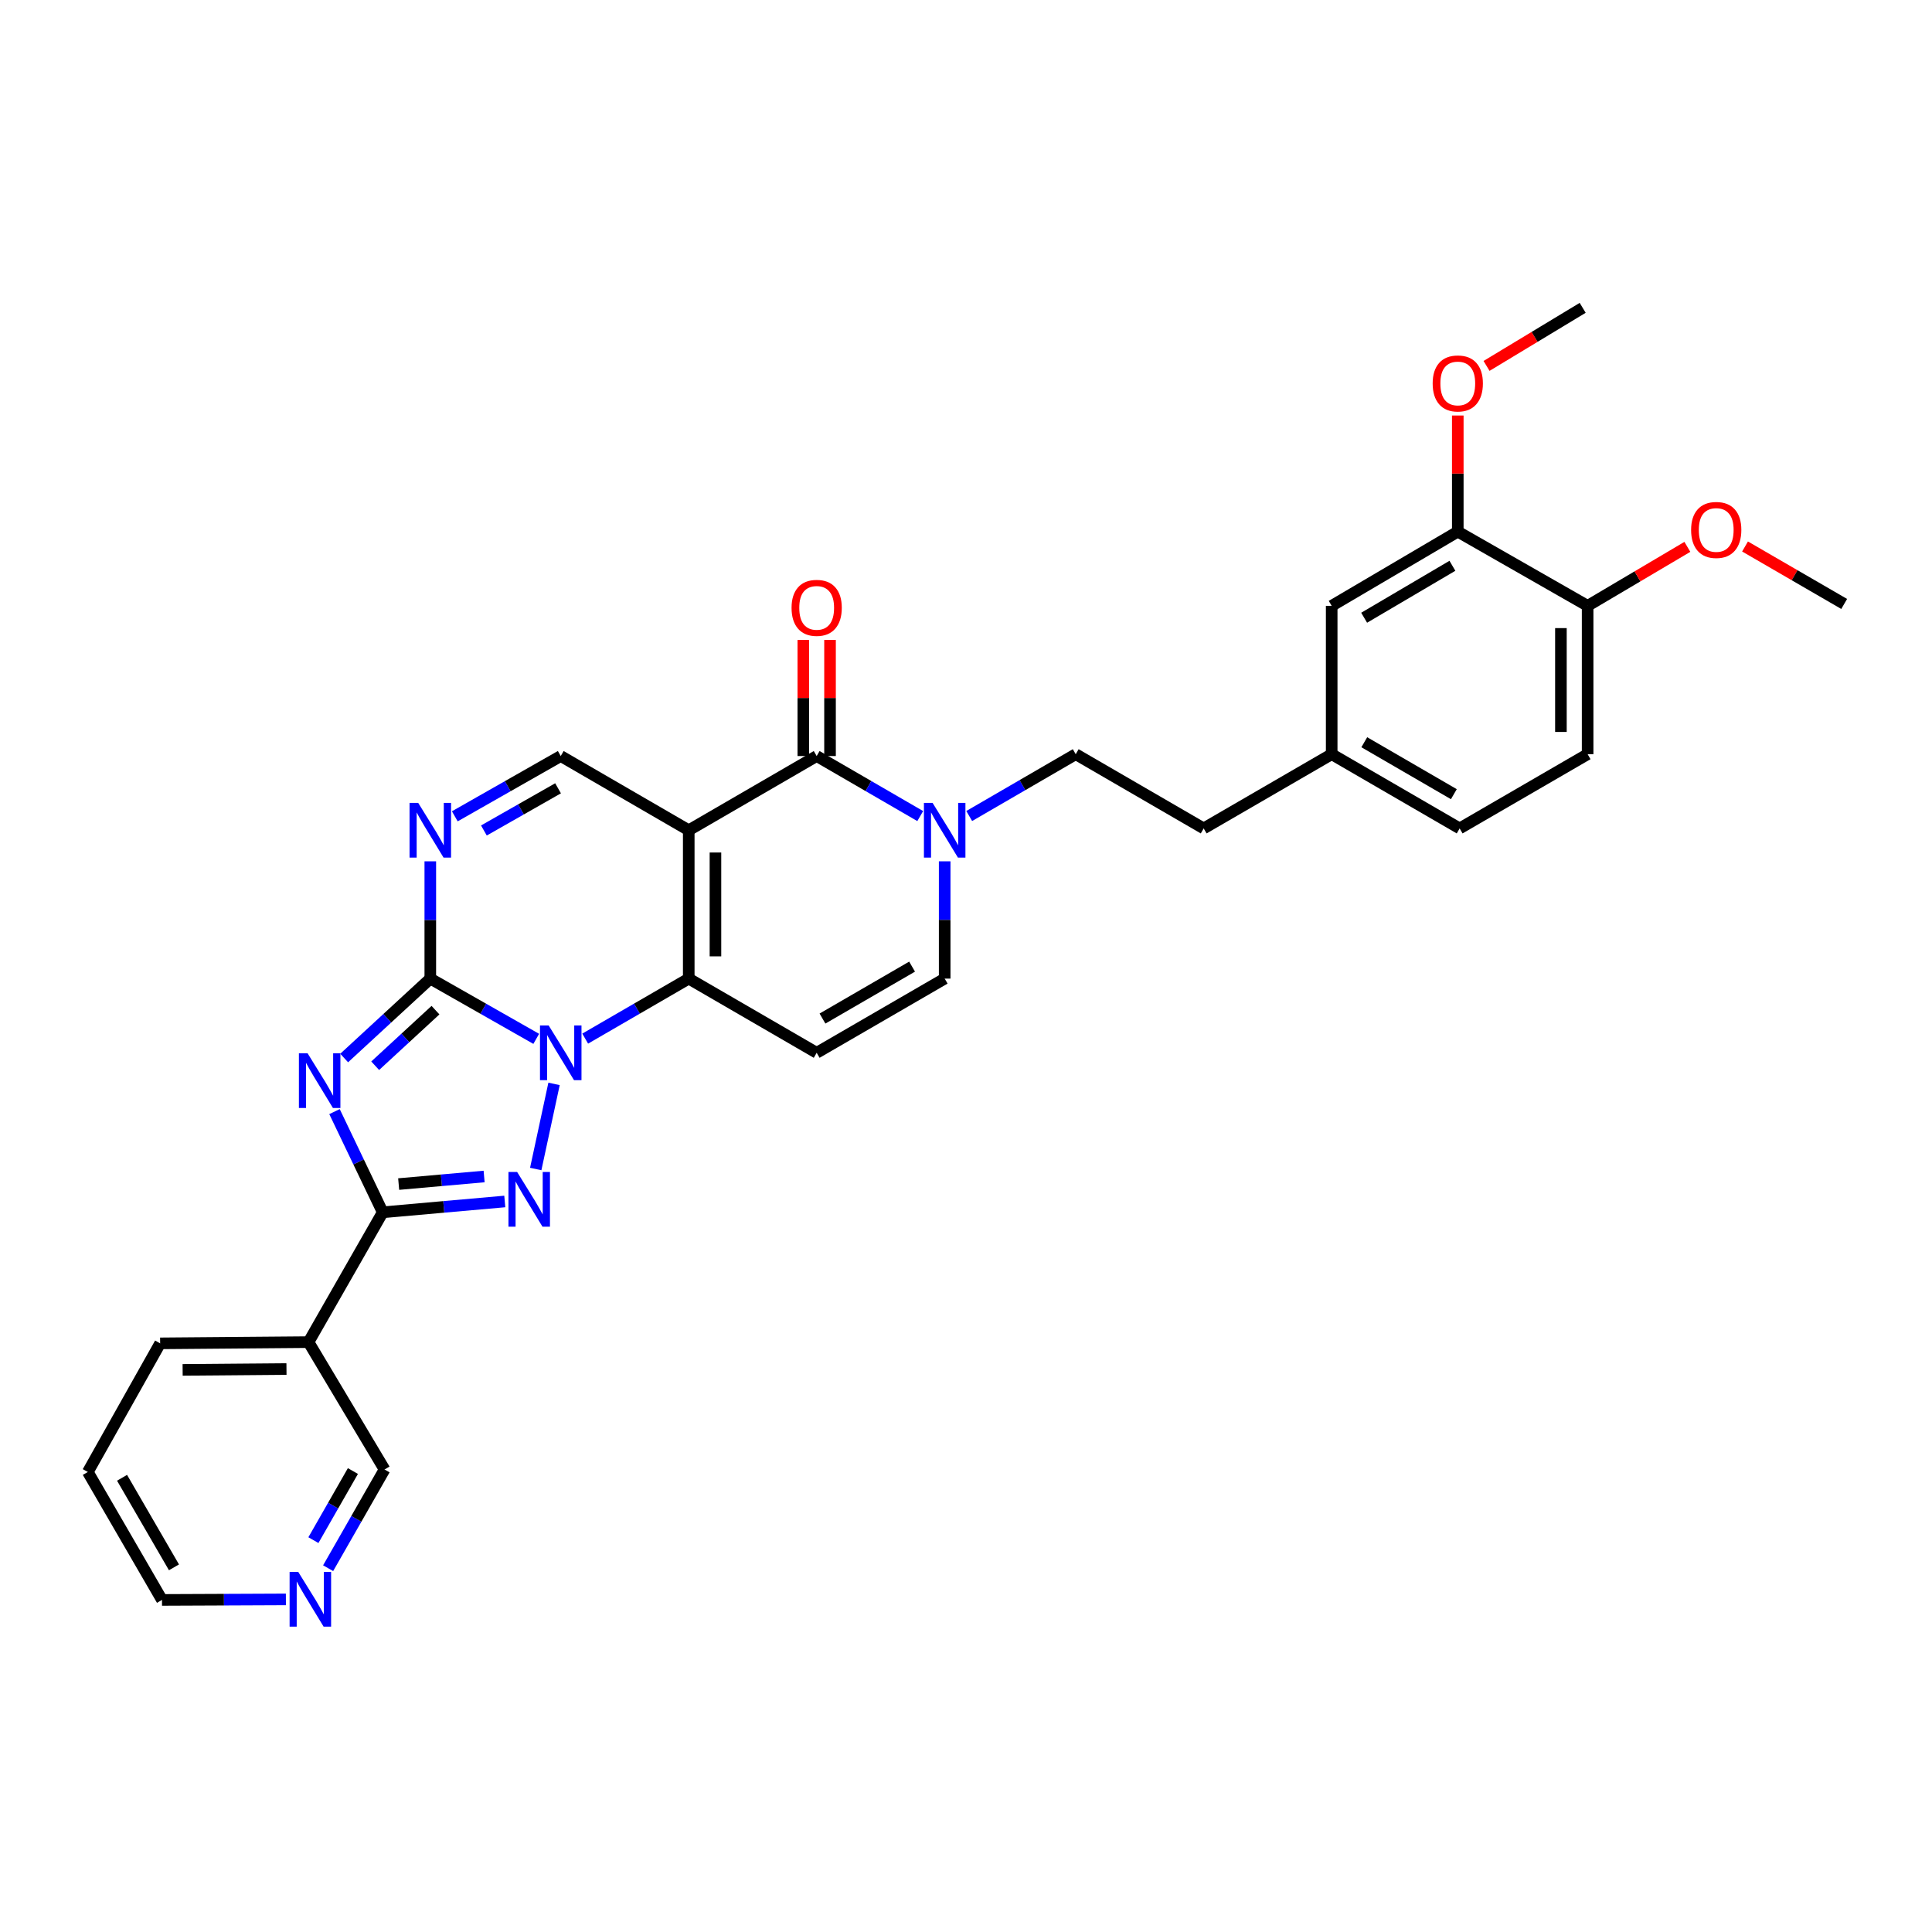 <?xml version='1.0' encoding='iso-8859-1'?>
<svg version='1.1' baseProfile='full'
              xmlns='http://www.w3.org/2000/svg'
                      xmlns:rdkit='http://www.rdkit.org/xml'
                      xmlns:xlink='http://www.w3.org/1999/xlink'
                  xml:space='preserve'
width='1000px' height='1000px' viewBox='0 0 1000 1000'>
<!-- END OF HEADER -->
<rect style='opacity:1.0;fill:#FFFFFF;stroke:none' width='1000' height='1000' x='0' y='0'> </rect>
<path class='bond-0' d='M 277.556,537.71 L 250.139,522.117' style='fill:none;fill-rule:evenodd;stroke:#0000FF;stroke-width:6px;stroke-linecap:butt;stroke-linejoin:miter;stroke-opacity:1' />
<path class='bond-0' d='M 250.139,522.117 L 222.723,506.524' style='fill:none;fill-rule:evenodd;stroke:#000000;stroke-width:6px;stroke-linecap:butt;stroke-linejoin:miter;stroke-opacity:1' />
<path class='bond-3' d='M 302.892,537.589 L 329.692,522.056' style='fill:none;fill-rule:evenodd;stroke:#0000FF;stroke-width:6px;stroke-linecap:butt;stroke-linejoin:miter;stroke-opacity:1' />
<path class='bond-3' d='M 329.692,522.056 L 356.492,506.524' style='fill:none;fill-rule:evenodd;stroke:#000000;stroke-width:6px;stroke-linecap:butt;stroke-linejoin:miter;stroke-opacity:1' />
<path class='bond-4' d='M 286.773,561.023 L 277.293,605.075' style='fill:none;fill-rule:evenodd;stroke:#0000FF;stroke-width:6px;stroke-linecap:butt;stroke-linejoin:miter;stroke-opacity:1' />
<path class='bond-2' d='M 222.723,506.524 L 200.432,527.075' style='fill:none;fill-rule:evenodd;stroke:#000000;stroke-width:6px;stroke-linecap:butt;stroke-linejoin:miter;stroke-opacity:1' />
<path class='bond-2' d='M 200.432,527.075 L 178.141,547.626' style='fill:none;fill-rule:evenodd;stroke:#0000FF;stroke-width:6px;stroke-linecap:butt;stroke-linejoin:miter;stroke-opacity:1' />
<path class='bond-2' d='M 225.406,522.852 L 209.802,537.238' style='fill:none;fill-rule:evenodd;stroke:#000000;stroke-width:6px;stroke-linecap:butt;stroke-linejoin:miter;stroke-opacity:1' />
<path class='bond-2' d='M 209.802,537.238 L 194.199,551.624' style='fill:none;fill-rule:evenodd;stroke:#0000FF;stroke-width:6px;stroke-linecap:butt;stroke-linejoin:miter;stroke-opacity:1' />
<path class='bond-7' d='M 222.723,506.524 L 222.723,476.171' style='fill:none;fill-rule:evenodd;stroke:#000000;stroke-width:6px;stroke-linecap:butt;stroke-linejoin:miter;stroke-opacity:1' />
<path class='bond-7' d='M 222.723,476.171 L 222.723,445.819' style='fill:none;fill-rule:evenodd;stroke:#0000FF;stroke-width:6px;stroke-linecap:butt;stroke-linejoin:miter;stroke-opacity:1' />
<path class='bond-1' d='M 356.492,429.739 L 356.492,506.524' style='fill:none;fill-rule:evenodd;stroke:#000000;stroke-width:6px;stroke-linecap:butt;stroke-linejoin:miter;stroke-opacity:1' />
<path class='bond-1' d='M 370.316,441.257 L 370.316,495.006' style='fill:none;fill-rule:evenodd;stroke:#000000;stroke-width:6px;stroke-linecap:butt;stroke-linejoin:miter;stroke-opacity:1' />
<path class='bond-6' d='M 356.492,429.739 L 422.709,391.324' style='fill:none;fill-rule:evenodd;stroke:#000000;stroke-width:6px;stroke-linecap:butt;stroke-linejoin:miter;stroke-opacity:1' />
<path class='bond-10' d='M 356.492,429.739 L 290.238,391.324' style='fill:none;fill-rule:evenodd;stroke:#000000;stroke-width:6px;stroke-linecap:butt;stroke-linejoin:miter;stroke-opacity:1' />
<path class='bond-31' d='M 173.139,575.372 L 185.616,601.428' style='fill:none;fill-rule:evenodd;stroke:#0000FF;stroke-width:6px;stroke-linecap:butt;stroke-linejoin:miter;stroke-opacity:1' />
<path class='bond-31' d='M 185.616,601.428 L 198.094,627.483' style='fill:none;fill-rule:evenodd;stroke:#000000;stroke-width:6px;stroke-linecap:butt;stroke-linejoin:miter;stroke-opacity:1' />
<path class='bond-8' d='M 356.492,506.524 L 422.709,544.923' style='fill:none;fill-rule:evenodd;stroke:#000000;stroke-width:6px;stroke-linecap:butt;stroke-linejoin:miter;stroke-opacity:1' />
<path class='bond-5' d='M 261.275,621.883 L 229.684,624.683' style='fill:none;fill-rule:evenodd;stroke:#0000FF;stroke-width:6px;stroke-linecap:butt;stroke-linejoin:miter;stroke-opacity:1' />
<path class='bond-5' d='M 229.684,624.683 L 198.094,627.483' style='fill:none;fill-rule:evenodd;stroke:#000000;stroke-width:6px;stroke-linecap:butt;stroke-linejoin:miter;stroke-opacity:1' />
<path class='bond-5' d='M 250.577,608.953 L 228.464,610.913' style='fill:none;fill-rule:evenodd;stroke:#0000FF;stroke-width:6px;stroke-linecap:butt;stroke-linejoin:miter;stroke-opacity:1' />
<path class='bond-5' d='M 228.464,610.913 L 206.35,612.873' style='fill:none;fill-rule:evenodd;stroke:#000000;stroke-width:6px;stroke-linecap:butt;stroke-linejoin:miter;stroke-opacity:1' />
<path class='bond-12' d='M 198.094,627.483 L 159.686,694.682' style='fill:none;fill-rule:evenodd;stroke:#000000;stroke-width:6px;stroke-linecap:butt;stroke-linejoin:miter;stroke-opacity:1' />
<path class='bond-14' d='M 429.621,391.324 L 429.621,361.272' style='fill:none;fill-rule:evenodd;stroke:#000000;stroke-width:6px;stroke-linecap:butt;stroke-linejoin:miter;stroke-opacity:1' />
<path class='bond-14' d='M 429.621,361.272 L 429.621,331.22' style='fill:none;fill-rule:evenodd;stroke:#FF0000;stroke-width:6px;stroke-linecap:butt;stroke-linejoin:miter;stroke-opacity:1' />
<path class='bond-14' d='M 415.797,391.324 L 415.797,361.272' style='fill:none;fill-rule:evenodd;stroke:#000000;stroke-width:6px;stroke-linecap:butt;stroke-linejoin:miter;stroke-opacity:1' />
<path class='bond-14' d='M 415.797,361.272 L 415.797,331.22' style='fill:none;fill-rule:evenodd;stroke:#FF0000;stroke-width:6px;stroke-linecap:butt;stroke-linejoin:miter;stroke-opacity:1' />
<path class='bond-33' d='M 422.709,391.324 L 449.509,406.863' style='fill:none;fill-rule:evenodd;stroke:#000000;stroke-width:6px;stroke-linecap:butt;stroke-linejoin:miter;stroke-opacity:1' />
<path class='bond-33' d='M 449.509,406.863 L 476.309,422.402' style='fill:none;fill-rule:evenodd;stroke:#0000FF;stroke-width:6px;stroke-linecap:butt;stroke-linejoin:miter;stroke-opacity:1' />
<path class='bond-32' d='M 235.405,422.524 L 262.821,406.924' style='fill:none;fill-rule:evenodd;stroke:#0000FF;stroke-width:6px;stroke-linecap:butt;stroke-linejoin:miter;stroke-opacity:1' />
<path class='bond-32' d='M 262.821,406.924 L 290.238,391.324' style='fill:none;fill-rule:evenodd;stroke:#000000;stroke-width:6px;stroke-linecap:butt;stroke-linejoin:miter;stroke-opacity:1' />
<path class='bond-32' d='M 250.466,429.859 L 269.658,418.939' style='fill:none;fill-rule:evenodd;stroke:#0000FF;stroke-width:6px;stroke-linecap:butt;stroke-linejoin:miter;stroke-opacity:1' />
<path class='bond-32' d='M 269.658,418.939 L 288.849,408.019' style='fill:none;fill-rule:evenodd;stroke:#000000;stroke-width:6px;stroke-linecap:butt;stroke-linejoin:miter;stroke-opacity:1' />
<path class='bond-11' d='M 422.709,544.923 L 488.964,506.524' style='fill:none;fill-rule:evenodd;stroke:#000000;stroke-width:6px;stroke-linecap:butt;stroke-linejoin:miter;stroke-opacity:1' />
<path class='bond-11' d='M 425.715,527.203 L 472.094,500.323' style='fill:none;fill-rule:evenodd;stroke:#000000;stroke-width:6px;stroke-linecap:butt;stroke-linejoin:miter;stroke-opacity:1' />
<path class='bond-9' d='M 488.964,445.819 L 488.964,476.171' style='fill:none;fill-rule:evenodd;stroke:#0000FF;stroke-width:6px;stroke-linecap:butt;stroke-linejoin:miter;stroke-opacity:1' />
<path class='bond-9' d='M 488.964,476.171 L 488.964,506.524' style='fill:none;fill-rule:evenodd;stroke:#000000;stroke-width:6px;stroke-linecap:butt;stroke-linejoin:miter;stroke-opacity:1' />
<path class='bond-15' d='M 501.665,422.368 L 529.229,406.37' style='fill:none;fill-rule:evenodd;stroke:#0000FF;stroke-width:6px;stroke-linecap:butt;stroke-linejoin:miter;stroke-opacity:1' />
<path class='bond-15' d='M 529.229,406.37 L 556.793,390.372' style='fill:none;fill-rule:evenodd;stroke:#000000;stroke-width:6px;stroke-linecap:butt;stroke-linejoin:miter;stroke-opacity:1' />
<path class='bond-21' d='M 159.686,694.682 L 199.046,760.607' style='fill:none;fill-rule:evenodd;stroke:#000000;stroke-width:6px;stroke-linecap:butt;stroke-linejoin:miter;stroke-opacity:1' />
<path class='bond-26' d='M 159.686,694.682 L 82.894,695.32' style='fill:none;fill-rule:evenodd;stroke:#000000;stroke-width:6px;stroke-linecap:butt;stroke-linejoin:miter;stroke-opacity:1' />
<path class='bond-26' d='M 148.282,708.601 L 94.528,709.048' style='fill:none;fill-rule:evenodd;stroke:#000000;stroke-width:6px;stroke-linecap:butt;stroke-linejoin:miter;stroke-opacity:1' />
<path class='bond-13' d='M 754.544,275.173 L 689.28,313.588' style='fill:none;fill-rule:evenodd;stroke:#000000;stroke-width:6px;stroke-linecap:butt;stroke-linejoin:miter;stroke-opacity:1' />
<path class='bond-13' d='M 751.767,292.848 L 706.082,319.739' style='fill:none;fill-rule:evenodd;stroke:#000000;stroke-width:6px;stroke-linecap:butt;stroke-linejoin:miter;stroke-opacity:1' />
<path class='bond-24' d='M 754.544,275.173 L 754.544,245.121' style='fill:none;fill-rule:evenodd;stroke:#000000;stroke-width:6px;stroke-linecap:butt;stroke-linejoin:miter;stroke-opacity:1' />
<path class='bond-24' d='M 754.544,245.121 L 754.544,215.068' style='fill:none;fill-rule:evenodd;stroke:#FF0000;stroke-width:6px;stroke-linecap:butt;stroke-linejoin:miter;stroke-opacity:1' />
<path class='bond-35' d='M 754.544,275.173 L 821.751,313.588' style='fill:none;fill-rule:evenodd;stroke:#000000;stroke-width:6px;stroke-linecap:butt;stroke-linejoin:miter;stroke-opacity:1' />
<path class='bond-22' d='M 556.793,390.372 L 623.025,428.787' style='fill:none;fill-rule:evenodd;stroke:#000000;stroke-width:6px;stroke-linecap:butt;stroke-linejoin:miter;stroke-opacity:1' />
<path class='bond-16' d='M 821.751,313.588 L 821.751,390.372' style='fill:none;fill-rule:evenodd;stroke:#000000;stroke-width:6px;stroke-linecap:butt;stroke-linejoin:miter;stroke-opacity:1' />
<path class='bond-16' d='M 807.928,325.105 L 807.928,378.854' style='fill:none;fill-rule:evenodd;stroke:#000000;stroke-width:6px;stroke-linecap:butt;stroke-linejoin:miter;stroke-opacity:1' />
<path class='bond-25' d='M 821.751,313.588 L 847.566,298.32' style='fill:none;fill-rule:evenodd;stroke:#000000;stroke-width:6px;stroke-linecap:butt;stroke-linejoin:miter;stroke-opacity:1' />
<path class='bond-25' d='M 847.566,298.32 L 873.38,283.053' style='fill:none;fill-rule:evenodd;stroke:#FF0000;stroke-width:6px;stroke-linecap:butt;stroke-linejoin:miter;stroke-opacity:1' />
<path class='bond-17' d='M 689.28,313.588 L 689.28,390.372' style='fill:none;fill-rule:evenodd;stroke:#000000;stroke-width:6px;stroke-linecap:butt;stroke-linejoin:miter;stroke-opacity:1' />
<path class='bond-18' d='M 169.839,811.696 L 184.443,786.152' style='fill:none;fill-rule:evenodd;stroke:#0000FF;stroke-width:6px;stroke-linecap:butt;stroke-linejoin:miter;stroke-opacity:1' />
<path class='bond-18' d='M 184.443,786.152 L 199.046,760.607' style='fill:none;fill-rule:evenodd;stroke:#000000;stroke-width:6px;stroke-linecap:butt;stroke-linejoin:miter;stroke-opacity:1' />
<path class='bond-18' d='M 162.219,797.172 L 172.441,779.291' style='fill:none;fill-rule:evenodd;stroke:#0000FF;stroke-width:6px;stroke-linecap:butt;stroke-linejoin:miter;stroke-opacity:1' />
<path class='bond-18' d='M 172.441,779.291 L 182.664,761.41' style='fill:none;fill-rule:evenodd;stroke:#000000;stroke-width:6px;stroke-linecap:butt;stroke-linejoin:miter;stroke-opacity:1' />
<path class='bond-34' d='M 147.979,827.846 L 115.913,827.984' style='fill:none;fill-rule:evenodd;stroke:#0000FF;stroke-width:6px;stroke-linecap:butt;stroke-linejoin:miter;stroke-opacity:1' />
<path class='bond-34' d='M 115.913,827.984 L 83.847,828.121' style='fill:none;fill-rule:evenodd;stroke:#000000;stroke-width:6px;stroke-linecap:butt;stroke-linejoin:miter;stroke-opacity:1' />
<path class='bond-19' d='M 821.751,390.372 L 755.512,428.787' style='fill:none;fill-rule:evenodd;stroke:#000000;stroke-width:6px;stroke-linecap:butt;stroke-linejoin:miter;stroke-opacity:1' />
<path class='bond-20' d='M 689.28,390.372 L 623.025,428.787' style='fill:none;fill-rule:evenodd;stroke:#000000;stroke-width:6px;stroke-linecap:butt;stroke-linejoin:miter;stroke-opacity:1' />
<path class='bond-23' d='M 689.28,390.372 L 755.512,428.787' style='fill:none;fill-rule:evenodd;stroke:#000000;stroke-width:6px;stroke-linecap:butt;stroke-linejoin:miter;stroke-opacity:1' />
<path class='bond-23' d='M 706.151,384.176 L 752.513,411.067' style='fill:none;fill-rule:evenodd;stroke:#000000;stroke-width:6px;stroke-linecap:butt;stroke-linejoin:miter;stroke-opacity:1' />
<path class='bond-28' d='M 769.432,189.395 L 794.313,174.366' style='fill:none;fill-rule:evenodd;stroke:#FF0000;stroke-width:6px;stroke-linecap:butt;stroke-linejoin:miter;stroke-opacity:1' />
<path class='bond-28' d='M 794.313,174.366 L 819.194,159.336' style='fill:none;fill-rule:evenodd;stroke:#000000;stroke-width:6px;stroke-linecap:butt;stroke-linejoin:miter;stroke-opacity:1' />
<path class='bond-29' d='M 903.227,282.864 L 928.886,297.734' style='fill:none;fill-rule:evenodd;stroke:#FF0000;stroke-width:6px;stroke-linecap:butt;stroke-linejoin:miter;stroke-opacity:1' />
<path class='bond-29' d='M 928.886,297.734 L 954.545,312.605' style='fill:none;fill-rule:evenodd;stroke:#000000;stroke-width:6px;stroke-linecap:butt;stroke-linejoin:miter;stroke-opacity:1' />
<path class='bond-30' d='M 82.894,695.32 L 45.455,761.897' style='fill:none;fill-rule:evenodd;stroke:#000000;stroke-width:6px;stroke-linecap:butt;stroke-linejoin:miter;stroke-opacity:1' />
<path class='bond-27' d='M 83.847,828.121 L 45.455,761.897' style='fill:none;fill-rule:evenodd;stroke:#000000;stroke-width:6px;stroke-linecap:butt;stroke-linejoin:miter;stroke-opacity:1' />
<path class='bond-27' d='M 90.047,811.255 L 63.173,764.898' style='fill:none;fill-rule:evenodd;stroke:#000000;stroke-width:6px;stroke-linecap:butt;stroke-linejoin:miter;stroke-opacity:1' />
<path  class='atom-0' d='M 283.978 530.763
L 293.258 545.763
Q 294.178 547.243, 295.658 549.923
Q 297.138 552.603, 297.218 552.763
L 297.218 530.763
L 300.978 530.763
L 300.978 559.083
L 297.098 559.083
L 287.138 542.683
Q 285.978 540.763, 284.738 538.563
Q 283.538 536.363, 283.178 535.683
L 283.178 559.083
L 279.498 559.083
L 279.498 530.763
L 283.978 530.763
' fill='#0000FF'/>
<path  class='atom-3' d='M 159.194 545.163
L 168.474 560.163
Q 169.394 561.643, 170.874 564.323
Q 172.354 567.003, 172.434 567.163
L 172.434 545.163
L 176.194 545.163
L 176.194 573.483
L 172.314 573.483
L 162.354 557.083
Q 161.194 555.163, 159.954 552.963
Q 158.754 550.763, 158.394 550.083
L 158.394 573.483
L 154.714 573.483
L 154.714 545.163
L 159.194 545.163
' fill='#0000FF'/>
<path  class='atom-5' d='M 267.658 606.603
L 276.938 621.603
Q 277.858 623.083, 279.338 625.763
Q 280.818 628.443, 280.898 628.603
L 280.898 606.603
L 284.658 606.603
L 284.658 634.923
L 280.778 634.923
L 270.818 618.523
Q 269.658 616.603, 268.418 614.403
Q 267.218 612.203, 266.858 611.523
L 266.858 634.923
L 263.178 634.923
L 263.178 606.603
L 267.658 606.603
' fill='#0000FF'/>
<path  class='atom-8' d='M 216.463 415.579
L 225.743 430.579
Q 226.663 432.059, 228.143 434.739
Q 229.623 437.419, 229.703 437.579
L 229.703 415.579
L 233.463 415.579
L 233.463 443.899
L 229.583 443.899
L 219.623 427.499
Q 218.463 425.579, 217.223 423.379
Q 216.023 421.179, 215.663 420.499
L 215.663 443.899
L 211.983 443.899
L 211.983 415.579
L 216.463 415.579
' fill='#0000FF'/>
<path  class='atom-10' d='M 482.704 415.579
L 491.984 430.579
Q 492.904 432.059, 494.384 434.739
Q 495.864 437.419, 495.944 437.579
L 495.944 415.579
L 499.704 415.579
L 499.704 443.899
L 495.824 443.899
L 485.864 427.499
Q 484.704 425.579, 483.464 423.379
Q 482.264 421.179, 481.904 420.499
L 481.904 443.899
L 478.224 443.899
L 478.224 415.579
L 482.704 415.579
' fill='#0000FF'/>
<path  class='atom-15' d='M 409.709 314.62
Q 409.709 307.82, 413.069 304.02
Q 416.429 300.22, 422.709 300.22
Q 428.989 300.22, 432.349 304.02
Q 435.709 307.82, 435.709 314.62
Q 435.709 321.5, 432.309 325.42
Q 428.909 329.3, 422.709 329.3
Q 416.469 329.3, 413.069 325.42
Q 409.709 321.54, 409.709 314.62
M 422.709 326.1
Q 427.029 326.1, 429.349 323.22
Q 431.709 320.3, 431.709 314.62
Q 431.709 309.06, 429.349 306.26
Q 427.029 303.42, 422.709 303.42
Q 418.389 303.42, 416.029 306.22
Q 413.709 309.02, 413.709 314.62
Q 413.709 320.34, 416.029 323.22
Q 418.389 326.1, 422.709 326.1
' fill='#FF0000'/>
<path  class='atom-19' d='M 154.378 813.631
L 163.658 828.631
Q 164.578 830.111, 166.058 832.791
Q 167.538 835.471, 167.618 835.631
L 167.618 813.631
L 171.378 813.631
L 171.378 841.951
L 167.498 841.951
L 157.538 825.551
Q 156.378 823.631, 155.138 821.431
Q 153.938 819.231, 153.578 818.551
L 153.578 841.951
L 149.898 841.951
L 149.898 813.631
L 154.378 813.631
' fill='#0000FF'/>
<path  class='atom-25' d='M 741.544 198.469
Q 741.544 191.669, 744.904 187.869
Q 748.264 184.069, 754.544 184.069
Q 760.824 184.069, 764.184 187.869
Q 767.544 191.669, 767.544 198.469
Q 767.544 205.349, 764.144 209.269
Q 760.744 213.149, 754.544 213.149
Q 748.304 213.149, 744.904 209.269
Q 741.544 205.389, 741.544 198.469
M 754.544 209.949
Q 758.864 209.949, 761.184 207.069
Q 763.544 204.149, 763.544 198.469
Q 763.544 192.909, 761.184 190.109
Q 758.864 187.269, 754.544 187.269
Q 750.224 187.269, 747.864 190.069
Q 745.544 192.869, 745.544 198.469
Q 745.544 204.189, 747.864 207.069
Q 750.224 209.949, 754.544 209.949
' fill='#FF0000'/>
<path  class='atom-26' d='M 875.314 274.3
Q 875.314 267.5, 878.674 263.7
Q 882.034 259.9, 888.314 259.9
Q 894.594 259.9, 897.954 263.7
Q 901.314 267.5, 901.314 274.3
Q 901.314 281.18, 897.914 285.1
Q 894.514 288.98, 888.314 288.98
Q 882.074 288.98, 878.674 285.1
Q 875.314 281.22, 875.314 274.3
M 888.314 285.78
Q 892.634 285.78, 894.954 282.9
Q 897.314 279.98, 897.314 274.3
Q 897.314 268.74, 894.954 265.94
Q 892.634 263.1, 888.314 263.1
Q 883.994 263.1, 881.634 265.9
Q 879.314 268.7, 879.314 274.3
Q 879.314 280.02, 881.634 282.9
Q 883.994 285.78, 888.314 285.78
' fill='#FF0000'/>
</svg>
